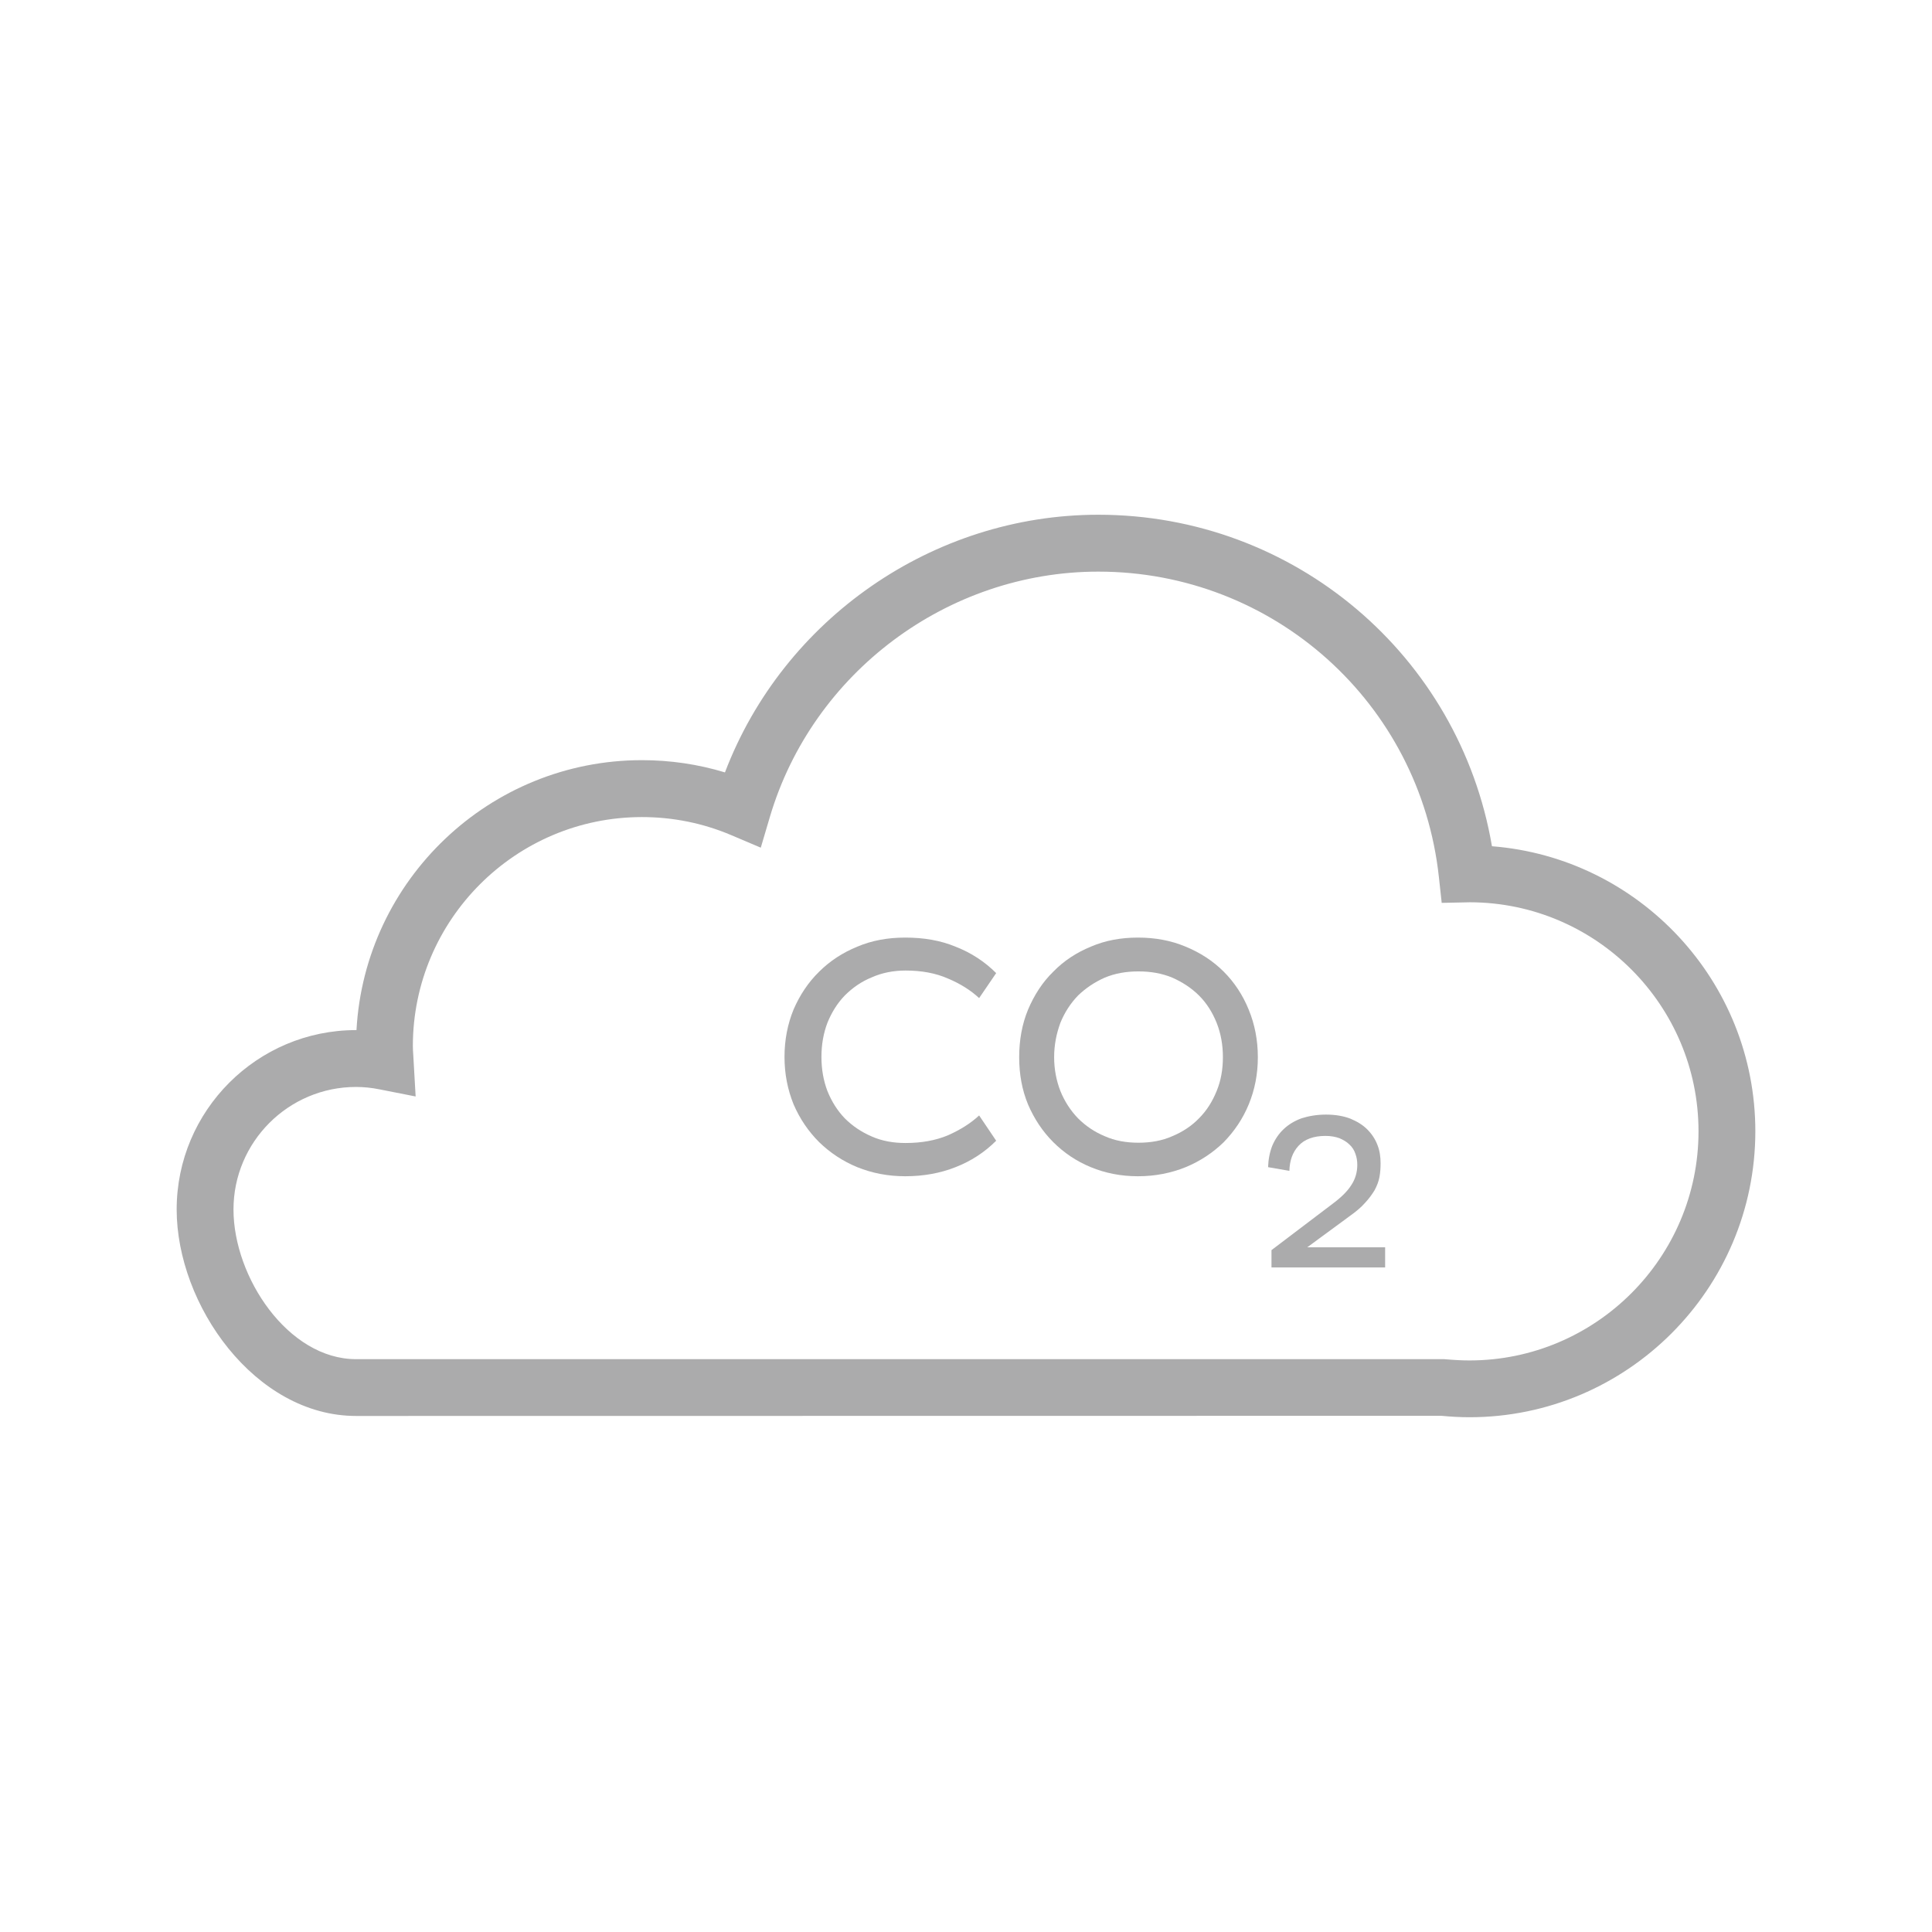 <?xml version="1.0" encoding="utf-8"?>
<!-- Generator: Adobe Illustrator 21.1.0, SVG Export Plug-In . SVG Version: 6.00 Build 0)  -->
<svg width="40px" height="40px" version="1.0" id="Layer_1" xmlns="http://www.w3.org/2000/svg" xmlns:xlink="http://www.w3.org/1999/xlink" x="0px" y="0px"
	 viewBox="0 0 68 68" style="enable-background:new 0 0 68 68;" xml:space="preserve">
<style type="text/css">
	.st0{fill:none;}
	.st1{fill:#ababac;}
</style>
<g>
	<g id="XMLID_8114_">
		<rect id="XMLID_8499_" class="st0" width="68" height="68"/>
		<path class="st1" d="M51.719,49.882c-0.332,0-0.66-0.019-0.984-0.05l-38.204,0.005c-3.555,0-6.313-3.907-6.313-7.268
			c0-3.48,2.832-6.313,6.313-6.313c0.005,0,0.01,0,0.016,0c0.292-5.288,4.687-9.501,10.047-9.501c1,0,1.979,0.145,2.922,0.431
			c2.053-5.389,7.312-9.069,13.141-9.069c6.9,0,12.71,4.958,13.855,11.668c5.179,0.406,9.27,4.751,9.27,10.032
			C61.781,45.368,57.268,49.882,51.719,49.882z M12.531,38.257c-2.378,0-4.313,1.935-4.313,4.313c0,2.386,1.924,5.268,4.313,5.268
			h38.3c0.356,0.03,0.62,0.045,0.888,0.045c4.445,0,8.063-3.617,8.063-8.063c0-4.438-3.604-8.051-8.04-8.063l-0.999,0.021
			l-0.099-0.909c-0.663-6.128-5.817-10.75-11.987-10.75c-5.304,0-10.059,3.553-11.562,8.64l-0.318,1.076l-1.032-0.438
			c-0.998-0.424-2.058-0.639-3.151-0.639c-4.446,0-8.063,3.617-8.063,8.062c0,0.107,0.008,0.214,0.015,0.319l0.083,1.453
			l-1.264-0.249C13.08,38.285,12.799,38.257,12.531,38.257z"/>
	</g>
	<g>
		<g>
			<path class="st1" d="M33.362,39.96c-0.43,0.18-0.93,0.27-1.49,0.27c-0.43,0-0.83-0.07-1.19-0.23c-0.37-0.16-0.68-0.37-0.95-0.64
				c-0.26-0.27-0.46-0.59-0.61-0.96c-0.14-0.37-0.21-0.77-0.21-1.2c0-0.43,0.07-0.83,0.21-1.2c0.15-0.37,0.35-0.69,0.61-0.96
				c0.27-0.27,0.58-0.49,0.95-0.64c0.36-0.16,0.76-0.24,1.19-0.24c0.56,0,1.06,0.09,1.49,0.28c0.43,0.18,0.8,0.41,1.1,0.69l0.6-0.88
				c-0.41-0.41-0.89-0.72-1.43-0.93c-0.53-0.22-1.12-0.32-1.77-0.32c-0.61,0-1.17,0.1-1.69,0.32c-0.51,0.21-0.96,0.5-1.34,0.88
				c-0.38,0.37-0.68,0.82-0.9,1.33c-0.21,0.51-0.32,1.07-0.32,1.67c0,0.6,0.11,1.15,0.32,1.67c0.22,0.51,0.52,0.95,0.9,1.33
				c0.38,0.37,0.83,0.67,1.34,0.88c0.52,0.21,1.08,0.32,1.69,0.32c0.65,0,1.24-0.11,1.77-0.32c0.54-0.21,1.02-0.52,1.43-0.93
				l-0.6-0.89C34.162,39.54,33.792,39.77,33.362,39.96z"/>
			<path class="st1" d="M43.952,35.54c-0.21-0.52-0.51-0.97-0.88-1.34c-0.38-0.38-0.83-0.67-1.34-0.88
				c-0.52-0.22-1.08-0.32-1.68-0.32c-0.6,0-1.15,0.1-1.66,0.32c-0.51,0.21-0.95,0.5-1.32,0.88c-0.38,0.37-0.67,0.82-0.89,1.34
				c-0.21,0.51-0.31,1.07-0.31,1.67c0,0.6,0.1,1.15,0.31,1.66c0.22,0.51,0.51,0.95,0.89,1.33c0.37,0.37,0.81,0.67,1.32,0.88
				c0.51,0.21,1.06,0.32,1.66,0.32c0.6,0,1.16-0.11,1.68-0.32c0.51-0.21,0.96-0.51,1.34-0.88c0.37-0.38,0.67-0.82,0.88-1.33
				c0.21-0.51,0.32-1.06,0.32-1.66C44.272,36.61,44.162,36.05,43.952,35.54z M42.822,38.4c-0.15,0.37-0.35,0.69-0.62,0.96
				c-0.26,0.27-0.58,0.48-0.94,0.63c-0.36,0.16-0.76,0.23-1.19,0.23c-0.44,0-0.83-0.07-1.19-0.23c-0.36-0.15-0.67-0.36-0.94-0.63
				c-0.26-0.27-0.47-0.59-0.62-0.96c-0.14-0.36-0.22-0.76-0.22-1.19c0-0.43,0.08-0.83,0.22-1.21c0.15-0.37,0.36-0.69,0.62-0.96
				c0.27-0.26,0.58-0.47,0.94-0.63c0.36-0.15,0.75-0.22,1.19-0.22c0.43,0,0.83,0.07,1.19,0.22c0.36,0.16,0.68,0.37,0.94,0.63
				c0.27,0.27,0.47,0.59,0.62,0.96c0.15,0.38,0.22,0.78,0.22,1.21C43.042,37.64,42.972,38.04,42.822,38.4z"/>
		</g>
		<g>
			<path class="st1" d="M46.012,43.9l1.51-1.11c0.21-0.15,0.39-0.3,0.52-0.45c0.14-0.15,0.25-0.3,0.34-0.45
				c0.08-0.15,0.14-0.3,0.17-0.46c0.03-0.16,0.04-0.32,0.04-0.49c0-0.22-0.03-0.44-0.11-0.64c-0.08-0.21-0.2-0.39-0.36-0.55
				c-0.16-0.16-0.36-0.28-0.6-0.38c-0.24-0.09-0.52-0.14-0.85-0.14c-0.32,0-0.61,0.05-0.86,0.13c-0.25,0.09-0.46,0.22-0.63,0.38
				c-0.17,0.16-0.3,0.35-0.4,0.58c-0.09,0.229-0.14,0.479-0.15,0.76l0.75,0.13c0.01-0.36,0.11-0.65,0.32-0.88
				c0.21-0.23,0.53-0.35,0.95-0.35c0.19,0,0.35,0.03,0.49,0.08c0.14,0.06,0.26,0.13,0.35,0.22c0.1,0.09,0.17,0.2,0.21,0.32
				c0.05,0.13,0.07,0.26,0.07,0.4c0,0.26-0.07,0.5-0.21,0.71c-0.13,0.21-0.35,0.43-0.66,0.66L44.752,44v0.61h4V43.9H46.012z"/>
		</g>
	</g>
</g>
</svg>
